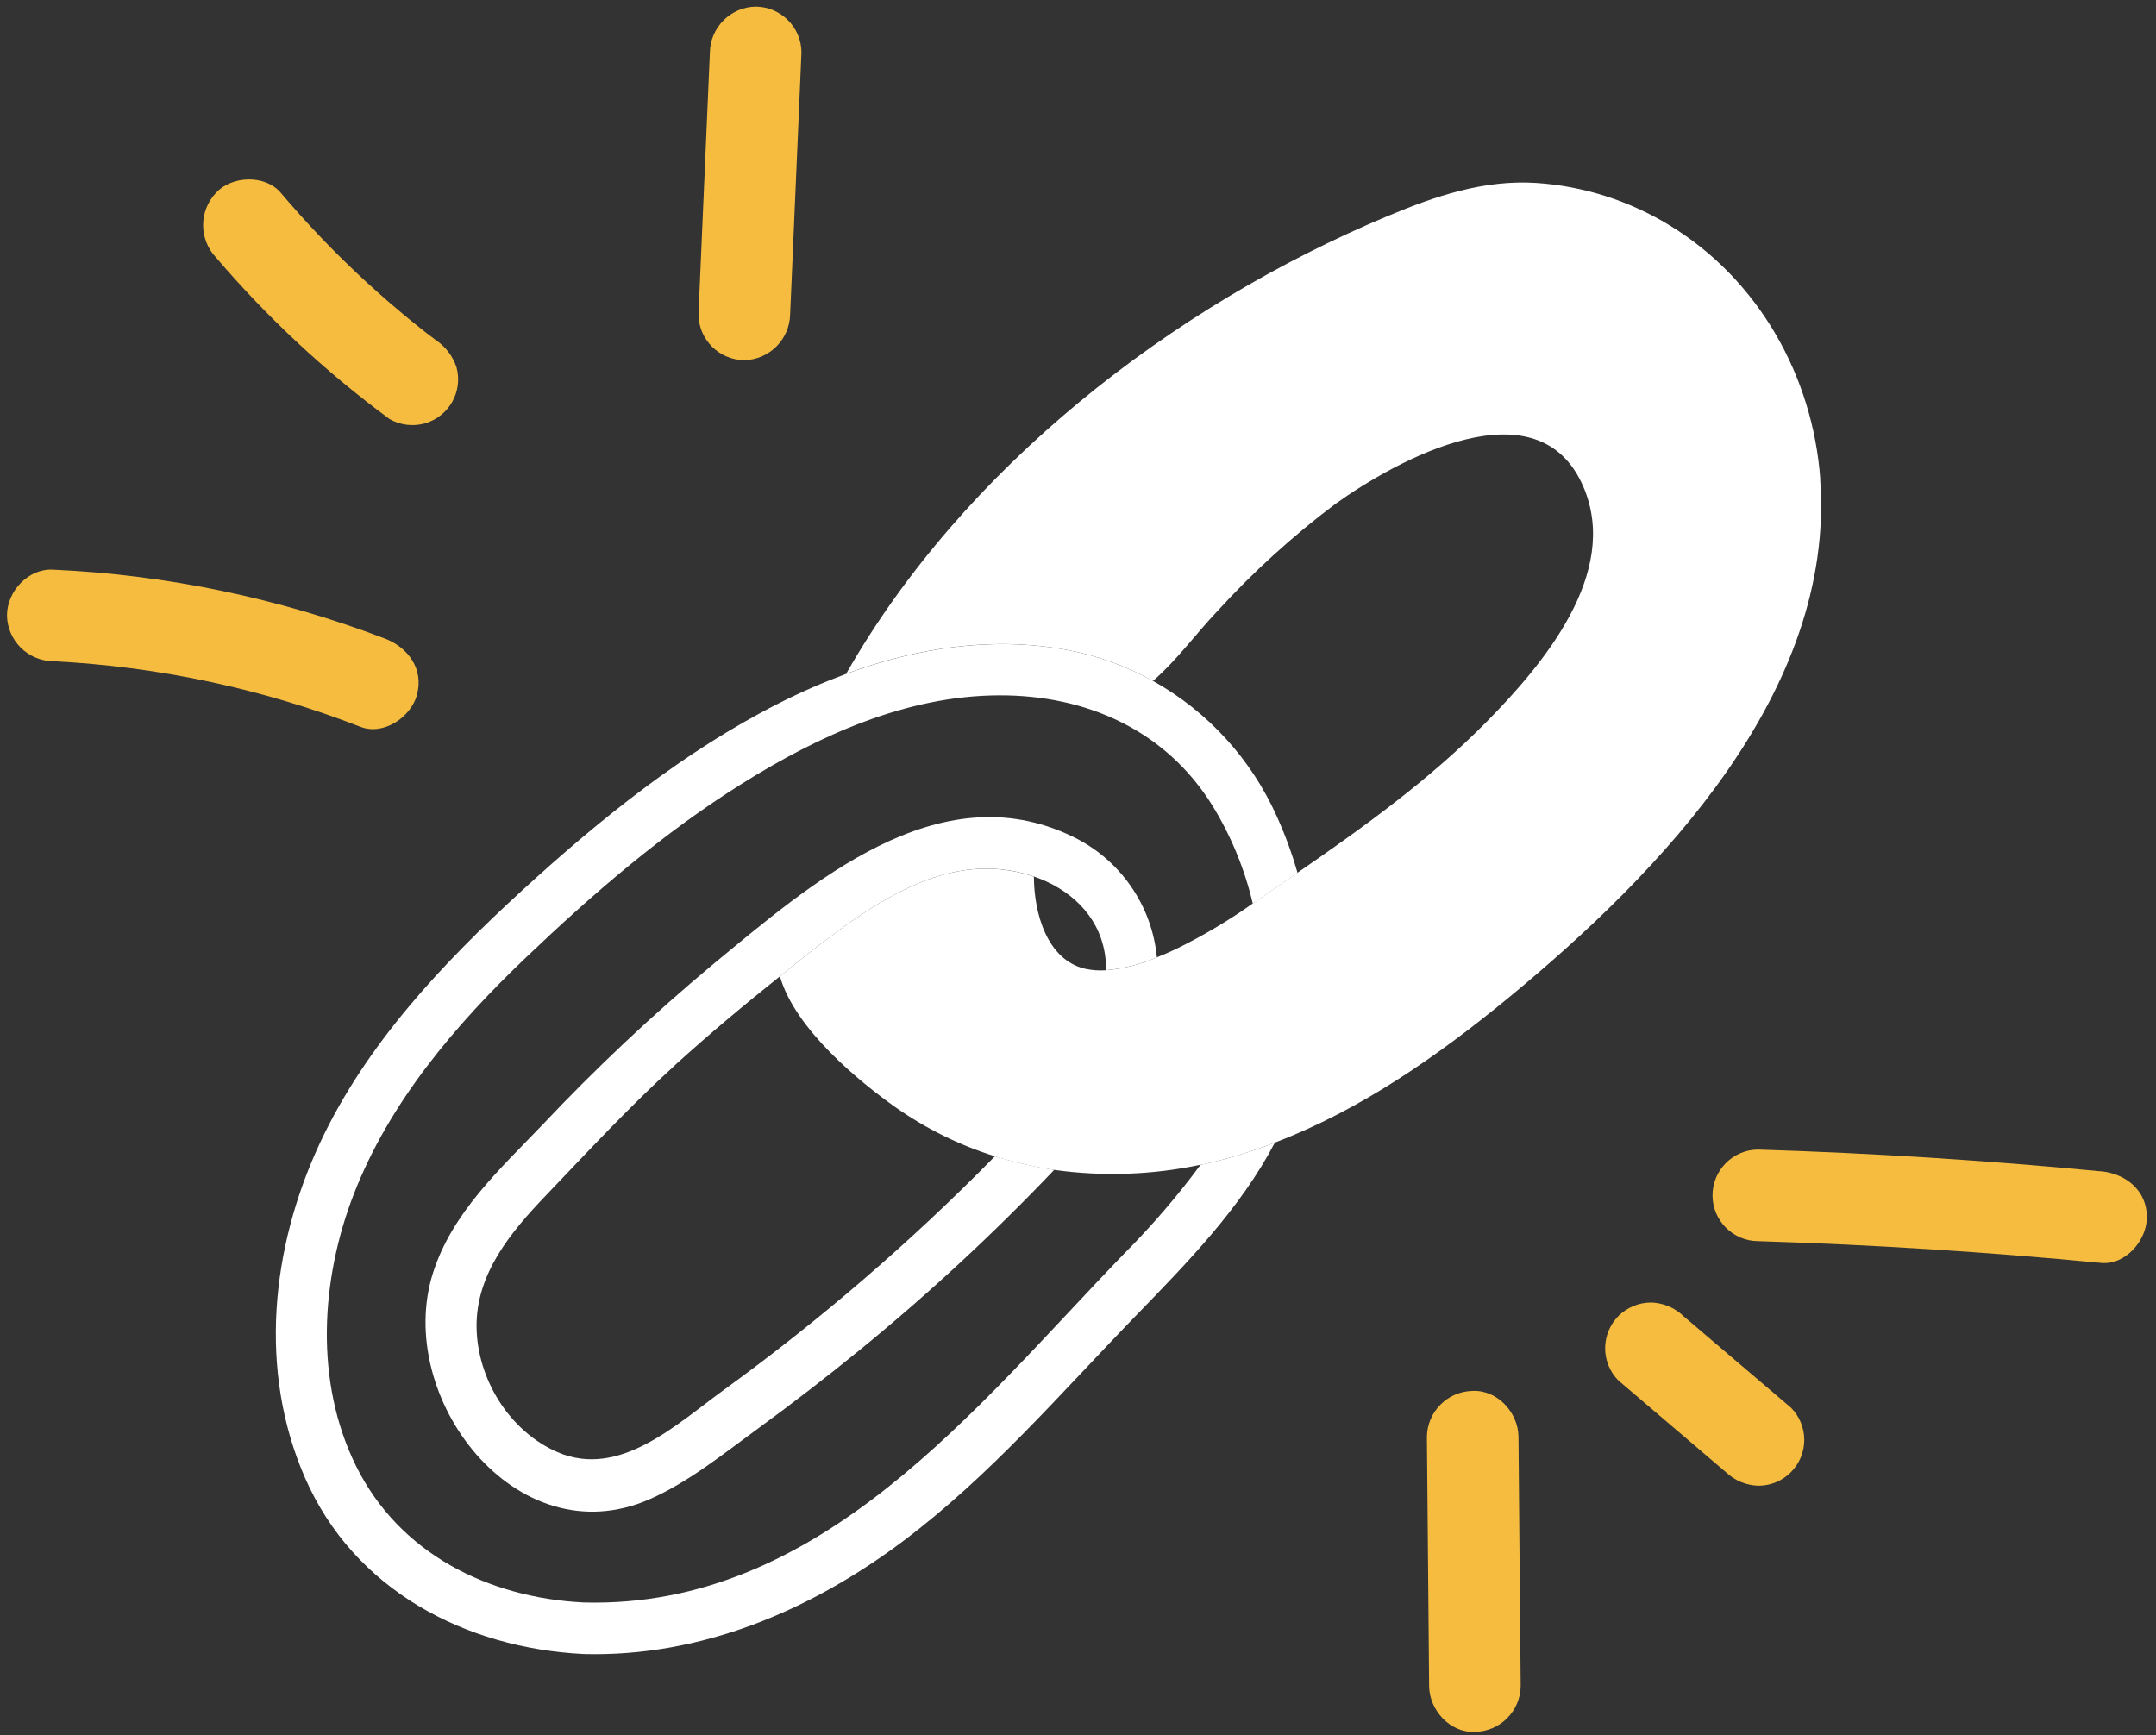 <?xml version="1.0" encoding="UTF-8"?>
<svg id="Calque_1" data-name="Calque 1" xmlns="http://www.w3.org/2000/svg" viewBox="0 0 293.11 235.91">
  <rect x="0" y="0" width="293.11" height="235.91" fill="#333333" stroke="none"/>
  <defs>
    <style>
      .cls-1 {
        fill: #fff;
      }

      .cls-2 {
        fill: #f6bc3f;
      }
    </style>
  </defs>
  <g id="Groupe_119" data-name="Groupe 119">
    <g id="Groupe_118" data-name="Groupe 118">
      <path id="Tracé_209" data-name="Tracé 209" class="cls-1" d="M247.47,65.13c-1.02-14.01-8.42-27.15-20.5-34.5-5.49-3.35-11.7-5.33-18.12-5.76-7.12-.45-13.69,1.78-20.16,4.49-29.4,12.29-57.72,34.26-73.65,62.24,9.53-3.5,19.67-5.1,29.85-3.27,4.16.76,8.17,2.19,11.86,4.25,3.21-2.78,5.89-6.47,8.67-9.4,4.9-5.38,10.3-10.29,16.12-14.66,8.45-6.06,27.65-16.59,33.74-2.29,4.99,11.72-5.53,24.15-13.19,31.92-7.73,7.84-16.67,14.28-25.71,20.52-1.82,1.25-3.64,2.51-5.46,3.76-.21.14-.42.28-.62.42-3.31,2.34-6.81,4.42-10.46,6.2-.79.37-1.67.76-2.58,1.12-2.19.95-4.51,1.54-6.89,1.75-.95.07-1.91,0-2.84-.2-5.2-1.21-6.96-7.58-6.97-12.53-2.31-.79-4.75-1.16-7.2-1.07-7.93.3-15.12,5.18-21.24,9.8-2.06,1.56-4.07,3.2-6.09,4.82,2.07,7.24,10.92,14.42,15.76,17.84,4.12,2.89,8.66,5.13,13.46,6.63,1.22.39,2.46.72,3.71,1.01,1.4.33,2.8.62,4.22.82.04,0,.09.01.14.02,6.62.93,13.36.69,19.9-.7.21-.04.42-.06.63-.11,3.22-.73,6.37-1.69,9.44-2.89,11.7-4.45,22.24-11.84,31.85-19.75,20.53-16.92,44.42-41.6,42.31-70.47"/>
      <path id="Tracé_210" data-name="Tracé 210" class="cls-1" d="M163.23,158.35c-3.16,4.28-6.64,8.32-10.39,12.09-20.21,20.9-41.33,48.29-73.48,47.44-12.93-.64-25.06-6.62-30.96-18.57-5.65-11.42-4.82-25.3-.31-36.93,4.86-12.54,13.81-23.04,23.44-32.22,9.09-8.67,18.68-16.93,29.34-23.61,10.45-6.55,22.35-11.95,34.9-12.01,11.89-.06,22.68,4.72,29.06,14.99,2.53,4.12,4.38,8.62,5.49,13.33.2-.14.41-.28.62-.42,1.82-1.25,3.64-2.5,5.46-3.76-.75-2.63-1.69-5.2-2.82-7.69-3.48-7.78-9.37-14.24-16.81-18.4-3.7-2.06-7.7-3.49-11.86-4.25-10.17-1.83-20.32-.23-29.85,3.27-3.12,1.16-6.18,2.49-9.15,4-12.87,6.52-24.32,15.75-34.92,25.45-10.85,9.94-21.24,20.94-27.53,34.42-6.6,14.18-8.37,30.86-1.99,45.46,6.67,15.25,21.79,23.15,37.9,23.95,15.9.42,30.76-5.88,43.32-15.29,11.88-8.9,21.4-20.07,31.68-30.66,7.05-7.27,14.26-14.62,18.95-23.59-3.07,1.2-6.23,2.16-9.45,2.89-.21.05-.42.07-.63.11"/>
      <path id="Tracé_211" data-name="Tracé 211" class="cls-1" d="M91.86,144.73c4.58-4.16,9.34-8.13,14.19-12,2.02-1.62,4.03-3.26,6.09-4.82,6.11-4.61,13.31-9.5,21.24-9.8,2.45-.09,4.89.28,7.2,1.07,4.73,1.63,8.7,5.1,9.61,10.38.13.78.19,1.56.2,2.35,2.38-.21,4.7-.8,6.89-1.75-.68-7.12-5.04-13.35-11.49-16.43-18.28-8.84-35.64,6.5-48.9,17.42-8.16,6.81-15.91,14.1-23.19,21.83-5.76,6.02-12.22,11.89-14.83,20.07-5.36,16.82,11.27,38.8,29.47,30.78,5.26-2.32,9.94-6.11,14.56-9.49,4.78-3.49,9.46-7.1,14.04-10.84,9.3-7.59,18.12-15.76,26.39-24.45-.05,0-.09-.01-.14-.02-1.42-.21-2.82-.5-4.21-.82-1.25-.29-2.48-.62-3.71-1.01-11.4,11.62-23.75,22.26-36.92,31.82-6.39,4.63-14.14,12.05-22.55,8.42-6.55-2.83-10.93-9.96-11.01-17.02-.08-7.26,4.69-12.94,9.44-17.9,5.77-6.04,11.45-12.17,17.64-17.79"/>
      <path id="Tracé_212" data-name="Tracé 212" class="cls-2" d="M56.68,94.48c.97-3.51-1.2-6.45-4.35-7.66-14.46-5.51-29.7-8.68-45.16-9.37-3.36-.16-6.22,2.98-6.22,6.22.06,3.41,2.81,6.17,6.23,6.23,14.34.72,28.47,3.73,41.85,8.93,3.14,1.2,6.83-1.33,7.66-4.35"/>
      <path id="Tracé_213" data-name="Tracé 213" class="cls-2" d="M57.92,45.24c-.07-.06-.13-.1-.2-.15l.03.03c.06.04.11.08.16.12"/>
      <path id="Tracé_214" data-name="Tracé 214" class="cls-2" d="M52.91,56.95c1.45.84,3.18,1.07,4.8.63,3.32-.92,5.26-4.34,4.35-7.66-.51-1.52-1.52-2.83-2.86-3.72-.42-.32-.84-.64-1.27-.96.24.19.43.34,0,0-.05-.04-.1-.08-.15-.12s-.1-.08-.16-.12c.03.02.08.06.13.09-.2-.16-.4-.31-.6-.47-.99-.78-1.97-1.58-2.93-2.4-1.93-1.62-3.82-3.3-5.65-5.03-3.67-3.46-7.14-7.13-10.4-10.98-2.11-2.5-6.66-2.34-8.8,0-2.34,2.47-2.34,6.33,0,8.8,6.99,8.19,14.89,15.55,23.56,21.94"/>
      <path id="Tracé_215" data-name="Tracé 215" class="cls-2" d="M101.19,48.97c3.41-.07,6.15-2.82,6.23-6.23l1.54-35.61c-.02-3.43-2.8-6.2-6.23-6.23-3.41.07-6.16,2.82-6.22,6.23l-1.55,35.61c.02,3.43,2.8,6.2,6.23,6.23"/>
      <path id="Tracé_216" data-name="Tracé 216" class="cls-2" d="M200.22,189.11c-3.42.06-6.17,2.81-6.23,6.23.1,11.3.2,22.6.3,33.91.03,3.25,2.84,6.38,6.23,6.22,3.41-.05,6.17-2.81,6.22-6.22-.1-11.3-.2-22.6-.3-33.91-.03-3.26-2.84-6.38-6.23-6.23"/>
      <path id="Tracé_217" data-name="Tracé 217" class="cls-2" d="M228.84,178.91c-1.19-1.13-2.76-1.78-4.4-1.82-1.65.01-3.23.67-4.4,1.82-1.16,1.17-1.82,2.75-1.82,4.4,0,1.65.65,3.24,1.82,4.4,4.87,4.15,9.75,8.31,14.62,12.47,1.19,1.13,2.76,1.78,4.4,1.82,3.44,0,6.22-2.78,6.23-6.22h0c0-1.65-.65-3.24-1.82-4.4l-14.63-12.46"/>
      <path id="Tracé_218" data-name="Tracé 218" class="cls-2" d="M285.64,159.26c-15.5-1.49-31.03-2.48-46.6-2.96-3.44,0-6.22,2.79-6.22,6.23,0,3.43,2.79,6.22,6.22,6.22,15.56.48,31.1,1.47,46.6,2.96,3.35.32,6.23-3.09,6.23-6.23,0-3.63-2.87-5.9-6.23-6.23"/>
    </g>
  </g>
</svg>